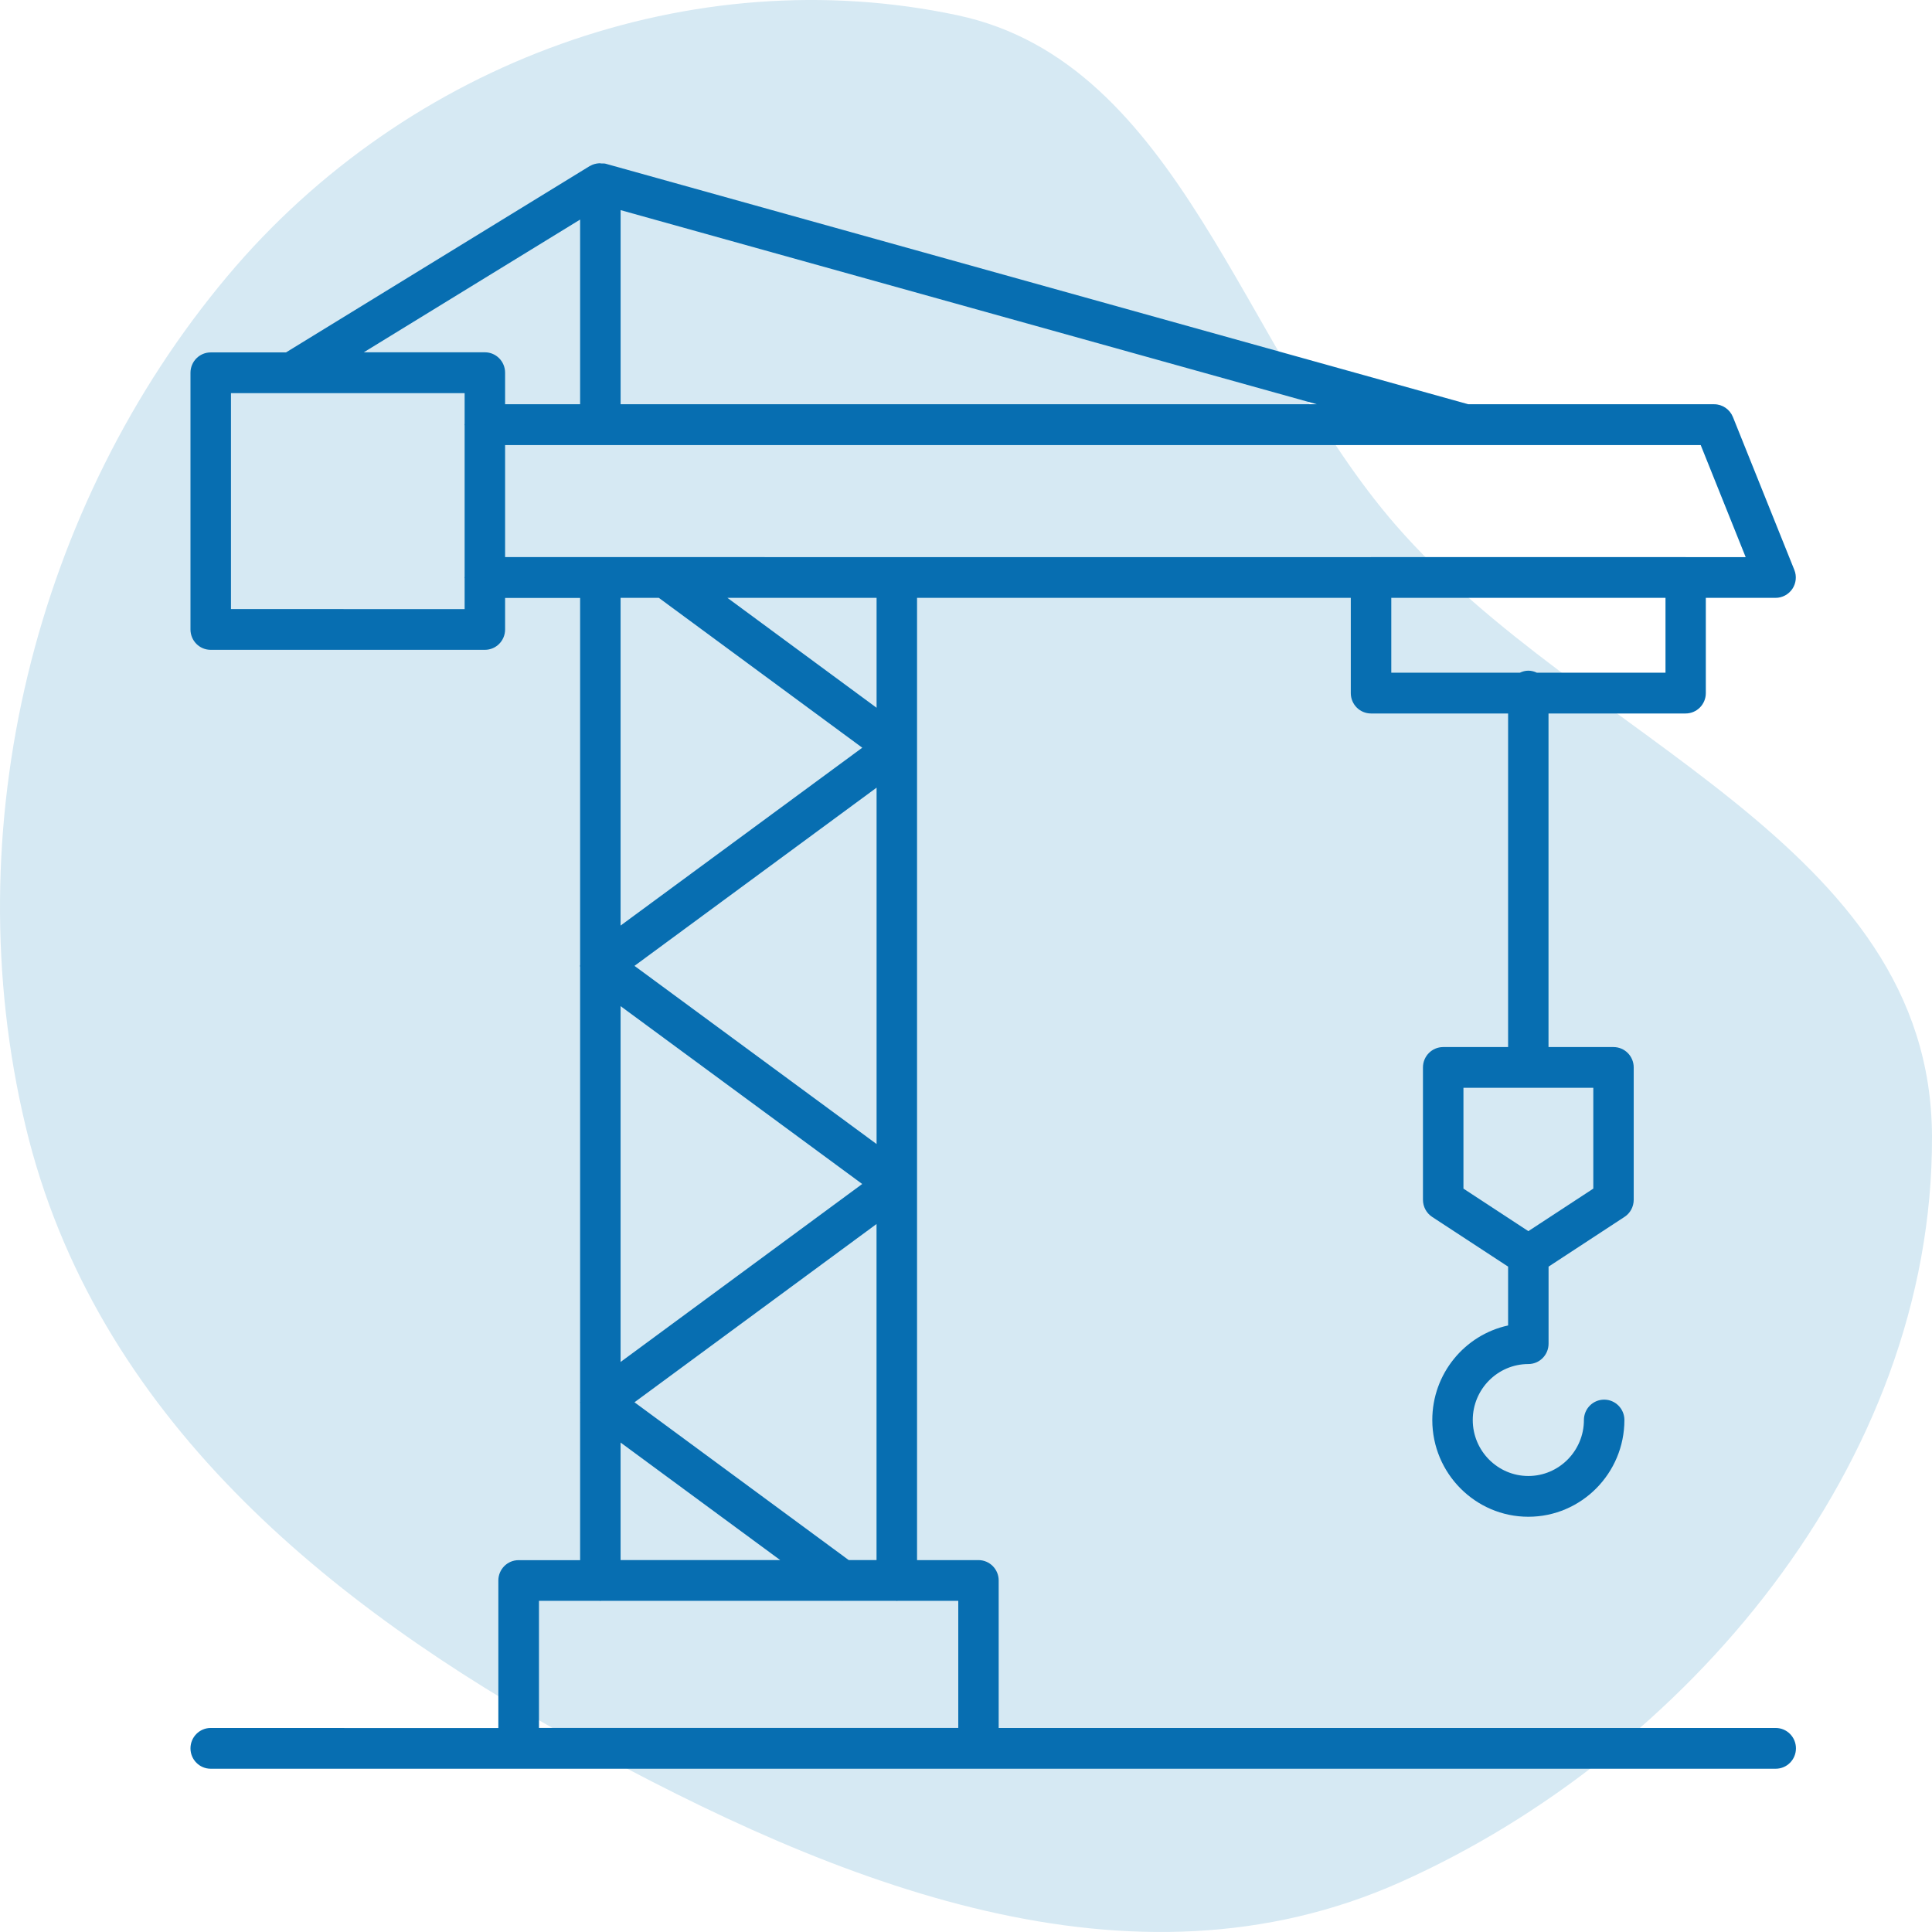 <svg xmlns="http://www.w3.org/2000/svg" width="71" height="71" viewBox="0 0 71 71" fill="none"><path fill-rule="evenodd" clip-rule="evenodd" d="M35.193 0.562C43.38 2.307 45.614 12.763 51.296 19.301C58.172 27.212 70.961 30.963 71 41.761C71.043 53.839 61.902 64.501 51.476 69.163C41.567 73.594 30.779 69.269 21.227 64.018C12.081 58.99 3.484 52.033 0.939 41.382C-1.678 30.434 1.295 18.564 8.354 10.152C14.98 2.255 25.46 -1.512 35.193 0.562Z" fill="#D6E9F3"></path><path d="M65.256 63.502H36.701V58.082C36.701 57.667 36.368 57.333 35.957 57.333H33.701V21.971H49.641V25.471C49.641 25.886 49.973 26.22 50.385 26.22H55.422V38.479H53.037C52.626 38.479 52.293 38.813 52.293 39.228V44.091C52.293 44.346 52.42 44.581 52.63 44.72L55.422 46.548V48.71C53.83 49.054 52.636 50.482 52.636 52.185C52.636 54.145 54.22 55.74 56.166 55.74C58.112 55.74 59.696 54.145 59.696 52.185C59.696 51.771 59.363 51.436 58.952 51.436C58.54 51.436 58.208 51.771 58.208 52.185C58.208 53.319 57.291 54.242 56.166 54.242C55.04 54.242 54.123 53.319 54.123 52.185C54.123 51.052 55.04 50.128 56.166 50.128C56.577 50.128 56.909 49.793 56.909 49.379V46.548L59.7 44.72C59.911 44.583 60.038 44.346 60.038 44.091V39.228C60.038 38.813 59.706 38.479 59.294 38.479H56.907V26.22H61.944C62.355 26.22 62.688 25.886 62.688 25.471V21.971H65.251C65.499 21.971 65.729 21.846 65.868 21.642C66.007 21.434 66.034 21.172 65.94 20.942L63.684 15.325C63.57 15.043 63.297 14.856 62.995 14.856H53.957L22.261 6.018C22.211 6.003 22.162 6.01 22.112 6.008C22.08 6.005 22.05 5.998 22.018 6C21.899 6.008 21.785 6.038 21.686 6.098C21.683 6.1 21.678 6.098 21.676 6.1L10.51 12.951H7.744C7.332 12.951 7 13.286 7 13.7V23.132C7 23.547 7.332 23.881 7.744 23.881H17.818C18.23 23.881 18.562 23.547 18.562 23.132V21.974H21.319V35.465C21.319 35.475 21.311 35.485 21.311 35.498C21.311 35.51 21.319 35.518 21.319 35.53V51.513C21.319 51.521 21.314 51.528 21.314 51.536C21.314 51.543 21.319 51.551 21.319 51.558V57.335H19.058C18.646 57.335 18.314 57.67 18.314 58.084V63.505L7.744 63.502C7.332 63.502 7 63.837 7 64.251C7 64.665 7.332 65 7.744 65H65.256C65.668 65 66 64.665 66 64.251C66 63.837 65.668 63.502 65.256 63.502ZM58.553 43.681L56.166 45.244L53.781 43.681V39.976H58.553V43.681ZM31.19 57.332L23.317 51.533L32.212 44.982V57.332L31.19 57.332ZM32.214 42.043L23.317 35.495L32.214 28.946V42.043ZM31.686 43.511L22.806 50.052V36.975L31.686 43.511ZM32.214 26.01L26.733 21.971H32.214V26.01ZM61.206 24.722H56.479C56.385 24.677 56.28 24.647 56.166 24.647C56.052 24.647 55.951 24.677 55.854 24.722H51.129V21.971H61.206L61.206 24.722ZM22.807 7.722L48.389 14.855H22.807V7.722ZM21.319 8.072V14.855H18.562V13.697C18.562 13.282 18.23 12.947 17.819 12.947H13.369L21.319 8.069L21.319 8.072ZM8.488 22.383V14.448H17.075V15.577C17.075 15.587 17.07 15.597 17.07 15.607C17.07 15.617 17.075 15.627 17.075 15.637V21.194C17.075 21.204 17.07 21.214 17.07 21.224C17.07 21.234 17.075 21.244 17.075 21.254V22.385L8.488 22.383ZM18.562 16.356H62.5L64.153 20.475H61.962C61.957 20.475 61.952 20.473 61.947 20.473H50.382C50.377 20.473 50.372 20.475 50.367 20.475L18.562 20.473V16.353L18.562 16.356ZM24.212 21.971L31.688 27.478L22.806 34.014V21.971L24.212 21.971ZM22.806 53.013L28.672 57.332H22.806V53.013ZM19.802 58.83H22.033C22.043 58.83 22.053 58.835 22.063 58.835C22.073 58.835 22.082 58.83 22.092 58.83H30.935C30.94 58.83 30.948 58.833 30.955 58.833C30.96 58.833 30.962 58.83 30.967 58.83H32.931C32.941 58.83 32.951 58.835 32.961 58.835C32.971 58.835 32.98 58.83 32.99 58.83H35.216V63.501H19.807V58.83H19.802Z" fill="#076EB1"></path></svg>